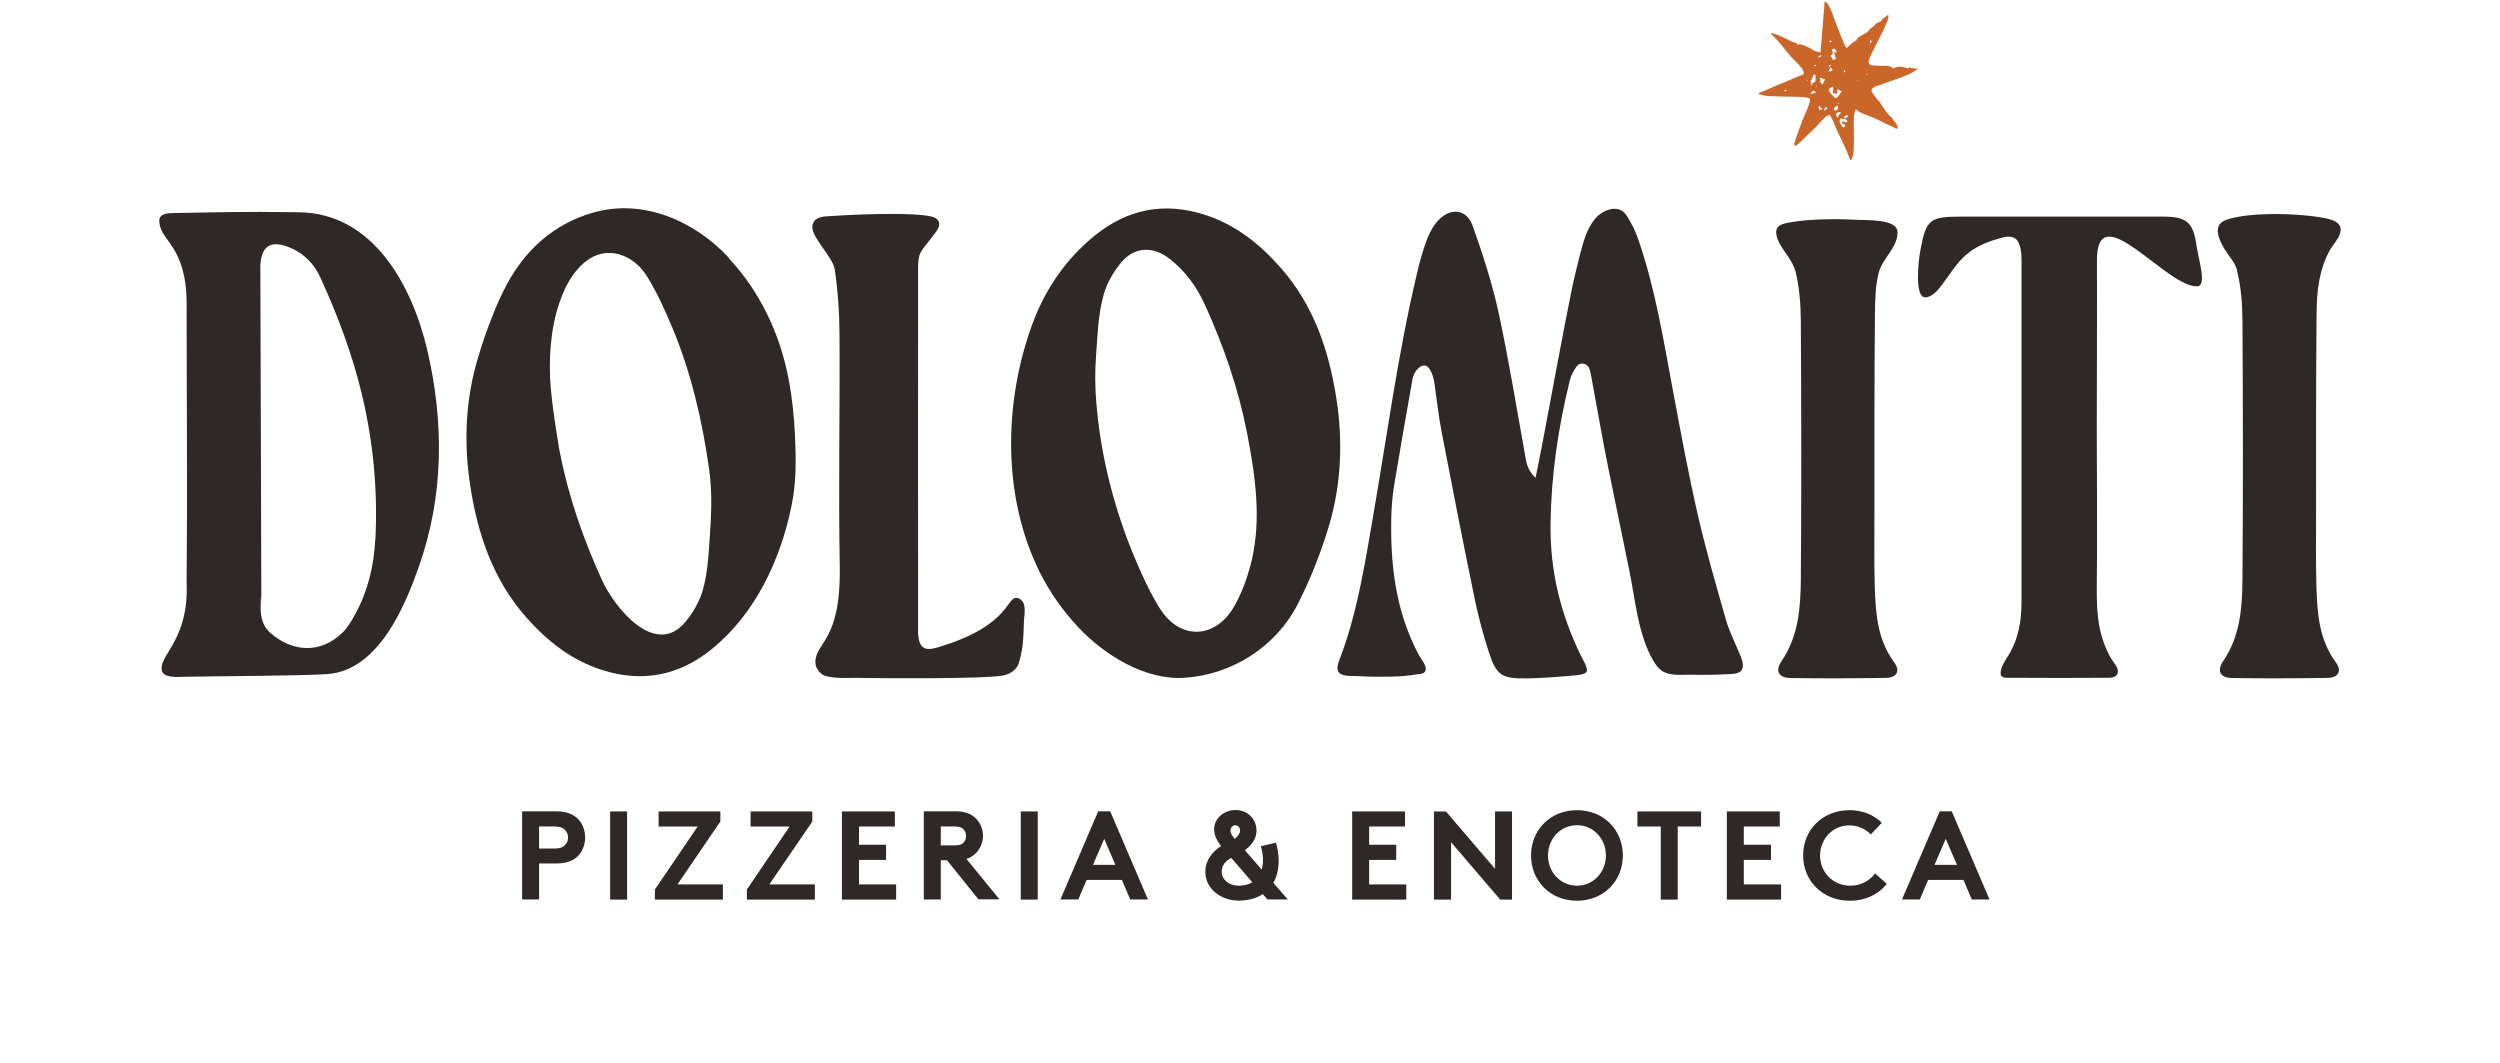 <?xml version="1.0" encoding="UTF-8"?>
<svg xmlns="http://www.w3.org/2000/svg" width="1632" height="694" viewBox="0 0 1632 694" fill="none">
  <path d="M361.906 553.94C365.654 553.94 367.569 553.024 368.902 551.609C370.151 550.276 370.817 548.694 370.817 546.779C370.817 544.863 370.151 543.198 368.902 541.865C367.569 540.45 365.654 539.534 361.906 539.534H351.913V553.94H361.906ZM351.913 563.767V587.167H340.838V529.624H362.489C369.901 529.624 374.231 531.456 377.479 534.787C380.393 537.785 381.976 542.199 381.976 546.695C381.976 551.192 380.31 555.689 377.479 558.604C374.314 561.935 369.901 563.683 362.489 563.683H351.997L351.913 563.767Z" fill="#2E2826"></path>
  <path d="M409.371 529.714H398.296V587.257H409.371V529.714Z" fill="#2E2826"></path>
  <path d="M427.523 580.678L455.421 539.54H429.938V529.714H470.243V536.293L442.263 577.347H471.909V587.257H427.523V580.678Z" fill="#2E2826"></path>
  <path d="M487.564 580.678L515.462 539.54H489.979V529.714H530.284V536.293L502.221 577.347H531.95V587.257H487.564V580.678Z" fill="#2E2826"></path>
  <path d="M560.765 539.54V551.449H578.42V561.358H560.765V577.347H584.998V587.257H549.606V529.714H584.165V539.54H560.765Z" fill="#2E2826"></path>
  <path d="M623.387 551.858C626.635 551.858 627.967 551.192 628.966 550.11C629.966 549.027 630.632 547.362 630.632 545.779C630.632 544.031 629.966 542.365 628.966 541.366C627.967 540.283 626.551 539.534 623.387 539.534H614.143V551.858H623.387ZM614.143 561.685V587.167H603.068V529.624H624.053C629.966 529.624 633.713 531.29 636.628 533.871C639.792 536.869 641.707 541.033 641.707 545.613C641.707 550.193 639.709 554.44 636.628 557.355C635.045 558.854 633.213 560.019 630.882 560.686L652.45 587.084H638.71L618.224 561.602H614.227L614.143 561.685Z" fill="#2E2826"></path>
  <path d="M677.433 529.714H666.357V587.257H677.433V529.714Z" fill="#2E2826"></path>
  <path d="M713.49 564.6H728.147L720.819 547.611L713.49 564.6ZM692.255 587.167L716.905 529.624H724.733L749.382 587.167H737.807L732.394 574.426H709.327L703.914 587.167H692.339H692.255Z" fill="#2E2826"></path>
  <path d="M806.424 538.706C804.592 538.706 803.26 540.371 803.26 542.203C803.26 544.035 804.592 545.951 806.091 547.616C808.09 545.867 809.505 544.118 809.505 542.203C809.505 540.288 808.256 538.706 806.341 538.706M808.839 578.178C812.087 578.178 815.085 577.428 817.5 575.929L803.759 560.024C800.428 561.856 797.514 564.521 797.514 569.184C797.514 573.848 801.761 578.178 808.839 578.178ZM832.989 550.114C833.572 552.113 834.738 557.109 834.738 561.606C834.738 567.186 833.572 572.265 831.24 576.346L840.733 587.172H827.409L824.328 583.674C820.164 586.505 814.585 587.921 808.423 587.921C797.514 587.921 786.854 580.593 786.854 569.101C786.854 561.356 791.601 555.943 797.097 552.279C794.266 548.615 792.6 545.118 792.6 541.287C792.6 534.209 799.096 528.796 806.424 528.796C814.418 528.796 820.248 534.542 820.248 542.286C820.248 547.949 816.667 551.863 812.67 555.027L823.662 567.685C824.162 565.853 824.495 563.771 824.495 561.523C824.495 558.025 823.829 555.027 823.079 552.446L833.072 550.031L832.989 550.114Z" fill="#2E2826"></path>
  <path d="M893.782 539.54V551.449H911.436V561.358H893.782V577.347H918.015V587.257H882.706V529.714H917.182V539.54H893.782Z" fill="#2E2826"></path>
  <path d="M936.086 529.714H943.914L975.975 567.188V529.714H987.05V587.257H979.306L947.245 549.783V587.257H936.086V529.714Z" fill="#2E2826"></path>
  <path d="M1029.44 578.176C1040.26 578.176 1048.34 569.265 1048.34 558.44C1048.34 547.614 1040.26 538.703 1029.44 538.703C1018.61 538.703 1010.53 547.614 1010.53 558.44C1010.53 569.265 1018.61 578.176 1029.44 578.176ZM1029.44 528.877C1047.17 528.877 1059.41 542.118 1059.41 558.44C1059.41 574.761 1047.17 588.002 1029.44 588.002C1011.7 588.002 999.457 574.761 999.457 558.44C999.457 542.118 1011.7 528.877 1029.44 528.877Z" fill="#2E2826"></path>
  <path d="M1110.46 529.714V539.54H1095.22V587.257H1084.15V539.54H1068.91V529.714H1110.46Z" fill="#2E2826"></path>
  <path d="M1138.36 539.54V551.449H1156.1V561.358H1138.36V577.347H1162.68V587.257H1127.29V529.714H1161.84V539.54H1138.36Z" fill="#2E2826"></path>
  <path d="M1188.16 558.44C1188.16 569.598 1196.74 578.176 1207.81 578.176C1215.31 578.176 1220.72 574.595 1224.05 570.181L1231.71 577.01C1226.63 583.505 1218.05 588.002 1207.56 588.002C1189.66 588.002 1177.08 574.928 1177.08 558.44C1177.08 541.951 1189.49 528.877 1207.4 528.877C1215.97 528.877 1223.3 532.041 1228.46 537.121L1221.3 544.699C1217.89 541.285 1212.97 538.787 1207.31 538.787C1196.4 538.787 1188.16 547.614 1188.16 558.523" fill="#2E2826"></path>
  <path d="M1262.86 564.6H1277.51L1270.18 547.611L1262.86 564.6ZM1241.62 587.167L1266.27 529.624H1274.1L1298.75 587.167H1287.17L1281.76 574.426H1258.69L1253.28 587.167H1241.7H1241.62Z" fill="#2E2826"></path>
  <path d="M816.169 369.328C813.838 378.405 810.507 387.232 805.927 395.393C793.769 417.211 770.285 418.377 756.961 396.892C750.549 386.566 745.469 375.323 740.722 364.081C727.315 332.27 718.405 297.128 715.657 262.653C714.824 252.576 714.741 242.5 715.49 232.424C716.489 219.017 716.823 205.276 720.487 192.285C722.569 184.874 726.816 177.546 731.729 171.55C740.306 161.141 752.464 160.391 763.29 168.802C773.616 176.713 781.111 187.039 786.44 198.698C798.765 225.679 808.425 253.659 814.088 282.722C817.252 299.044 819.917 315.199 820.333 331.354C820.666 344.012 819.584 356.587 816.253 369.411M872.38 260.071C867.55 229.093 857.724 199.197 835.739 174.465C821.915 158.892 806.593 146.734 786.607 140.239C760.042 131.661 736.059 136.491 714.824 153.646C695.671 169.135 682.097 189.121 673.769 211.938C655.282 262.653 654.117 324.026 678.766 373.575C685.261 386.566 693.672 398.474 703.499 409.05C720.57 427.454 747.634 444.358 773.699 442.443C804.428 440.278 832.908 422.124 846.981 394.727C855.392 378.321 862.054 361.417 867.384 343.846C875.711 316.198 876.71 287.718 872.38 260.071Z" fill="#2E2826"></path>
  <path d="M1002.37 311.948C997.126 306.868 996.543 302.371 995.71 297.874C990.047 266.48 984.968 235.002 978.222 203.857C974.059 184.704 967.896 165.8 961.318 147.313C957.57 136.904 947.91 135.322 939.833 142.9C936.252 146.314 933.504 151.144 931.672 155.891C928.84 163.302 926.758 171.047 924.926 178.875C912.352 231.837 905.274 285.883 895.947 339.428C893.615 353.086 891.283 366.743 888.535 380.316C885.704 393.973 882.456 407.547 877.959 420.788C876.794 424.286 875.461 427.7 874.212 431.197C873.379 433.529 872.13 437.11 874.212 439.192C876.71 441.773 882.956 441.19 886.287 441.357C890.784 441.69 895.197 441.773 899.694 441.773C905.357 441.773 910.936 441.773 916.599 441.274C919.43 441.024 922.262 440.691 925.01 440.191C926.592 439.941 929.173 440.024 930.173 438.526C932.338 435.361 927.675 430.281 926.342 427.783C910.936 399.053 907.439 368.075 908.271 336.264C908.438 329.269 909.187 322.191 910.353 315.279C914.101 292.628 918.098 269.977 922.095 247.41C922.845 243.163 926.259 238.583 929.84 238.583C933.42 238.583 935.752 245.578 936.418 250.324C937.917 260.984 939.083 271.726 941.165 282.302C948.077 318.193 955.072 354.085 962.483 389.976C964.898 401.885 968.063 413.793 971.81 425.368C976.723 440.774 980.304 443.106 996.46 442.856C1006.87 442.689 1017.28 441.857 1027.6 440.941C1030.19 440.691 1035.02 440.441 1035.85 438.192C1036.68 435.861 1033.1 430.365 1031.52 427.034C1018.61 400.136 1011.87 372.572 1012.2 342.593C1012.53 310.532 1017.19 279.054 1024.86 247.993C1025.61 244.912 1027.35 241.83 1029.19 239.249C1031.35 236.251 1035.77 236.917 1037.35 240.248C1038.1 241.914 1038.43 243.829 1038.76 245.661C1042.51 265.98 1046.01 286.299 1050.09 306.535C1054.5 328.186 1058.92 349.838 1063.41 371.406C1067.49 390.809 1069.16 414.209 1079.4 431.53C1080.73 433.779 1082.32 436.027 1084.48 437.609C1090.06 441.69 1097.97 440.274 1104.47 440.441C1113.04 440.691 1121.62 440.441 1130.12 440.024C1137.78 439.691 1139.36 435.944 1136.28 428.366C1133.11 420.538 1129.12 412.96 1126.78 404.882C1120.21 381.899 1113.54 358.831 1108.21 335.598C1102.14 309.116 1097.22 282.302 1092.23 255.654C1085.9 222.011 1080.57 188.118 1069.24 155.641C1067.41 150.395 1064.74 145.231 1061.75 140.568C1056.58 132.74 1046.09 136.987 1041.26 142.817C1036.02 149.062 1033.68 157.473 1031.68 165.217C1029.77 172.879 1027.77 180.54 1026.19 188.285C1019.36 221.844 1013.36 255.571 1006.95 289.13C1005.62 296.209 1004.12 303.37 1002.37 312.114" fill="#2E2826"></path>
  <path d="M1172 176.629C1174.67 187.205 1175.5 198.531 1175.58 209.523C1175.91 265.817 1176 322.111 1175.58 378.404C1175.41 396.808 1174.08 415.129 1163.09 431.451C1158.59 438.029 1161.01 442.443 1168.67 442.609C1189.49 442.942 1210.31 442.859 1231.13 442.526C1238.2 442.443 1240.7 438.029 1236.54 432.367C1225.63 417.627 1224.46 400.722 1223.88 383.651C1223.38 367.079 1223.63 350.424 1223.63 333.852C1223.63 290.966 1223.55 247.996 1223.96 205.109C1224.05 196.116 1224.21 186.622 1226.46 177.879C1228.88 168.802 1237.95 162.389 1238.7 152.73C1238.79 151.647 1238.7 150.481 1238.29 149.482C1235.46 142.986 1217.64 143.819 1211.89 143.486C1204.39 143.07 1196.82 142.986 1189.24 143.236C1182.66 143.486 1176.08 143.819 1169.67 144.985C1165.67 145.734 1159.51 146.234 1159.51 151.48C1159.51 157.31 1164.17 162.806 1167.25 167.469C1169.17 170.384 1171.08 173.382 1171.92 176.796" fill="#2E2826"></path>
  <path d="M1285.59 164.555C1292 159.808 1299.83 156.977 1307.58 154.978C1311.41 153.979 1315.65 154.145 1317.57 158.143C1319.82 162.806 1319.65 167.719 1319.65 172.632C1319.65 245.998 1319.65 319.363 1319.65 392.728C1319.65 405.635 1317.57 417.96 1310.32 429.036C1308.41 432.034 1305.99 435.947 1305.99 439.445C1305.99 442.943 1309.99 442.443 1311.57 442.443C1333.39 442.609 1355.13 442.609 1376.94 442.443C1379.36 442.443 1382.11 441.693 1382.52 438.945C1382.94 435.614 1379.77 432.616 1378.19 429.952C1376.19 426.537 1374.53 422.873 1373.2 419.126C1370.61 411.798 1369.45 404.136 1369.03 396.392C1368.78 391.978 1368.7 387.565 1368.78 383.151C1369.2 349.258 1368.78 315.449 1368.78 281.556C1368.78 244.415 1369.03 207.275 1368.87 170.134C1368.7 126.415 1414.83 188.288 1434.49 186.872C1440.82 186.456 1435.15 169.218 1433.9 160.474C1431.74 144.985 1427.49 141.404 1411.75 141.404C1368.2 141.404 1324.56 141.404 1281.01 141.404C1259.44 141.404 1257.28 142.987 1253.45 164.388C1252.36 170.301 1249.7 194.201 1256.78 194.117C1262.44 194.034 1267.19 186.623 1270.19 182.542C1274.1 177.212 1277.68 171.55 1282.68 167.053C1283.59 166.22 1284.59 165.471 1285.59 164.721" fill="#2E2826"></path>
  <path d="M532.286 432.53C532.286 436.36 535.784 440.441 538.782 441.273C545.61 443.106 553.188 442.439 559.85 442.523C577.754 442.856 641.459 443.189 654.034 441.107C659.114 440.274 663.86 437.526 665.276 432.28C668.274 420.954 667.941 417.457 668.441 405.132C668.524 401.884 670.689 393.307 665.359 390.809C656.366 386.645 662.778 407.63 612.147 422.62C603.486 425.201 600.072 423.12 599.322 413.793C599.239 412.377 599.322 410.961 599.322 409.546C599.322 334.015 599.239 250.99 599.322 175.543C599.322 163.635 601.571 164.218 608.816 154.225C610.814 151.477 616.061 146.231 610.898 142.483C605.818 138.736 570.01 139.152 540.614 141.151C537.699 141.317 530.288 141.567 530.288 148.396C530.288 155.224 543.778 168.382 544.861 175.543C546.943 189.367 547.942 203.44 548.025 217.431C548.358 268.062 547.276 318.693 548.192 369.324C549.108 419.122 532.286 418.956 532.286 432.28" fill="#2E2826"></path>
  <path d="M359.071 246.075C358.405 227.171 360.404 208.268 367.649 191.196C370.896 183.535 375.476 176.29 381.972 170.961C396.045 159.469 413.533 166.131 422.36 180.371C428.772 190.697 433.852 201.939 438.599 213.181C451.173 242.993 458.501 274.804 462.998 306.865C465.247 322.937 464.164 338.426 463.082 354.498C462.415 364.741 461.583 375.234 458.834 385.06C456.753 392.472 452.506 399.8 447.592 405.796C427.69 429.945 400.958 396.302 392.964 378.648C380.639 351.667 370.98 323.687 365.317 294.624C365.317 294.624 359.654 262.646 359.071 245.991M475.823 168.296C453.338 144.146 419.612 129.323 386.802 138.9C361.569 146.228 342.999 162.966 330.758 185.867C327.51 192.029 324.595 198.358 322.014 204.854C318.183 214.264 314.936 223.84 312.021 233.583C303.693 261.231 302.694 289.711 307.024 317.358C311.771 348.336 321.681 378.315 343.582 403.048C357.406 418.62 372.728 430.778 392.714 437.274C419.279 445.851 443.262 441.021 464.497 423.866C492.894 400.883 509.382 365.824 516.627 330.599C519.875 315.026 519.708 299.87 518.959 284.131C518.376 271.807 517.127 259.482 514.795 247.407C509.133 217.928 496.308 190.614 475.739 168.546" fill="#2E2826"></path>
  <path d="M244.984 351.922C244.152 369.16 240.238 385.649 231.91 400.888C229.662 405.052 227.247 409.299 223.916 412.63C208.76 427.702 190.106 425.121 176.449 413.129C171.453 408.799 170.12 402.72 170.12 396.308C170.12 396.308 170.453 380.819 170.62 395.558L169.954 172.715C170.953 160.14 177.032 156.643 189.273 161.639C198.517 165.47 205.012 172.215 209.176 181.209C220.418 205.858 229.912 231.09 236.24 257.405C243.652 288.467 246.65 319.945 245.068 351.839M278.96 228.675C269.217 186.788 243.818 139.155 195.269 138.572C183.611 138.406 181.612 138.406 169.954 138.322C157.462 138.322 144.971 138.489 132.48 138.739C126.151 138.822 119.822 138.905 113.41 139.072C109.996 139.072 104 139.322 104 143.985C104 157.725 121.821 159.474 121.821 198.447C121.821 259.237 122.404 319.945 121.821 380.735C123.32 416.877 104.749 426.87 105.499 436.863C105.915 443.025 115.908 441.859 121.404 441.776C136.477 441.443 199.183 441.193 213.923 440.027C247.566 437.446 264.72 394.559 273.381 370.076C289.786 323.609 289.953 276.059 278.96 228.592" fill="#2E2826"></path>
  <path d="M1460.3 176.545C1462.96 187.121 1463.8 198.447 1463.88 209.439C1464.21 265.733 1464.3 322.11 1463.88 378.404C1463.71 396.807 1462.38 415.211 1451.39 431.45C1446.89 438.028 1449.31 442.442 1456.97 442.608C1477.79 442.942 1498.6 442.858 1519.42 442.525C1526.5 442.442 1529 438.028 1524.84 432.366C1513.93 417.626 1512.76 400.638 1512.18 383.567C1511.68 366.995 1511.93 350.34 1511.93 333.685C1511.93 290.715 1511.85 247.829 1512.26 204.859C1512.35 195.532 1512.93 186.122 1515.43 177.045C1516.68 172.465 1518.34 168.051 1520.59 163.888C1522.5 160.307 1525.75 157.142 1527.25 153.312C1530.42 145.484 1522.92 143.402 1516.84 142.236C1510.51 141.07 1504.02 140.487 1497.52 140.071C1490.11 139.655 1482.7 139.571 1475.37 139.988C1469.96 140.321 1464.55 140.737 1459.3 141.903C1455.72 142.736 1450.22 143.652 1448.47 147.316C1446.23 151.813 1449.89 158.891 1452.22 162.722C1455.05 167.302 1459.05 171.216 1460.38 176.545" fill="#2E2826"></path>
  <path d="M1179.58 51.888C1179.41 52.301 1179.58 52.631 1179.99 52.714C1180.16 52.301 1179.99 52.053 1179.58 51.888ZM1218.98 48.914C1218.98 48.418 1218.9 48.17 1218.48 48.336C1218.48 48.831 1218.57 48.996 1218.98 48.914ZM1185.52 56.513C1185.52 56.513 1185.94 56.844 1185.94 56.266C1185.61 55.853 1185.52 55.935 1185.52 56.513ZM1212.29 52.714C1212.29 52.714 1212.7 53.044 1212.7 52.466C1212.37 52.053 1212.29 52.135 1212.29 52.714ZM1200.48 67.417C1200.06 67.252 1199.73 67.417 1199.65 67.83C1200.06 67.996 1200.39 67.83 1200.48 67.417ZM1195.27 27.519C1196.43 26.858 1194.03 26.115 1194.36 26.528C1194.53 26.693 1194.2 28.097 1195.27 27.519ZM1203.7 46.766C1204.36 48.17 1204.61 46.27 1204.52 46.27C1204.77 46.188 1202.79 45.444 1203.7 46.766ZM1193.95 43.379C1194.94 44.37 1195.02 41.892 1194.78 42.305C1194.53 42.636 1193.21 42.14 1193.95 43.379ZM1185.11 43.131C1186.6 42.553 1184.53 42.14 1184.7 42.305C1184.7 42.14 1183.87 43.958 1185.11 43.131ZM1166.03 58.496C1165.53 58.826 1164.87 58.909 1164.54 59.487C1166.11 59.735 1166.36 59.487 1166.03 58.496ZM1220.55 28.428C1221.87 27.849 1222.12 27.106 1221.29 25.95C1220.88 26.693 1220.71 27.354 1220.55 28.428ZM1186.68 37.597C1187.26 37.597 1190.15 36.771 1188.58 35.945C1188.09 36.44 1187.18 36.44 1186.68 37.597ZM1190.81 72.208C1191.89 72.208 1193.79 70.143 1192.05 69.813C1190.89 70.226 1190.98 71.217 1190.81 72.208ZM1193.7 45.857C1193.7 45.857 1194.03 46.684 1194.53 46.849C1195.11 46.518 1195.85 46.27 1196.35 45.692C1195.77 45.114 1195.77 44.288 1195.02 43.958C1194.75 44.728 1194.31 45.389 1193.7 45.94M1185.28 60.478C1184.37 58.083 1182.72 59.735 1181.73 61.139C1182.55 61.222 1183.79 61.057 1185.28 60.478ZM1199.73 68.904C1198.49 69.317 1197.67 69.978 1197.17 71.052C1197.5 71.465 1197.59 72.043 1198 72.291C1199.65 72.126 1200.23 70.226 1199.73 68.904ZM1201.96 73.695C1200.81 72.456 1198.99 73.448 1198.41 74.852C1198.74 75.513 1199.15 76.091 1199.57 76.917C1200.31 75.678 1200.64 74.356 1201.96 73.613M1187.84 53.457C1188.83 53.788 1189.16 54.531 1189.57 55.274C1189.57 55.274 1191.47 52.218 1191.39 51.888C1190.73 51.64 1188.75 50.566 1188 51.062C1187.84 51.722 1188.66 52.053 1188.58 52.714C1188.42 52.961 1188.17 53.127 1187.92 53.457M1185.11 53.209C1185.11 53.209 1185.28 49.244 1185.36 49.327C1184.95 49.079 1184.53 48.749 1184.2 48.583C1183.21 48.749 1183.46 51.97 1181.97 52.383C1182.14 53.622 1181.97 54.944 1182.8 56.183C1182.96 55.357 1183.13 54.696 1183.21 54.283C1183.96 53.87 1184.53 53.54 1185.03 53.292M1199.07 33.797C1198 31.649 1197.25 31.319 1195.77 32.31C1196.84 34.541 1196.76 34.871 1194.94 36.523C1194.78 35.945 1197.25 39.745 1196.68 39.332C1197.34 39.001 1197.92 38.588 1198.58 38.258C1197.75 37.019 1198.08 35.532 1197.01 34.623C1197.67 33.962 1198.74 34.623 1199.07 33.797ZM1199.98 58.166C1198.49 58.992 1199.82 60.809 1199.07 61.304C1197.92 60.974 1197.09 60.809 1196.18 60.561C1196.84 59.9 1196.84 57.092 1196.59 56.513C1195.35 57.009 1194.28 57.505 1193.79 58.661C1194.03 60.396 1196.76 62.791 1197.92 64.031C1200.56 63.535 1200.72 60.892 1202.54 59.735C1201.38 59.322 1200.48 58.992 1200.06 58.166M1204.44 77.247C1205.1 76.917 1205.68 76.504 1206.51 76.091C1206.01 75.843 1206.18 75.265 1205.6 75.1C1205.02 75.43 1204.28 75.678 1203.86 76.256C1204.11 76.669 1204.28 76.999 1204.52 77.33C1203.45 77.908 1202.38 77.412 1201.38 77.412C1199.98 79.973 1201.96 81.46 1203.2 83.195C1203.78 83.03 1204.28 82.782 1204.61 82.369C1204.36 80.799 1203.12 80.799 1202.05 80.469C1203.28 77.495 1204.61 81.295 1206.09 79.312C1205.85 78.321 1204.69 78.239 1204.44 77.165M1189.74 71.217C1188.83 70.722 1188.33 69.813 1187.67 69.069C1186.76 70.061 1187.26 70.804 1187.84 71.63C1188.5 71.63 1189.16 71.465 1190.15 71.3C1189.32 70.969 1189.99 71.878 1189.74 71.217ZM1191.31 1.003C1194.36 1.829 1197.17 11.907 1198.33 14.798C1200.64 20.332 1202.46 26.197 1205.35 31.484C1207.25 29.915 1209.56 27.271 1211.88 26.363C1212.54 23.058 1219.23 22.315 1220.47 19.011C1221.79 18.515 1222.37 17.111 1223.69 16.698C1224.43 14.467 1228.81 14.55 1228.64 12.402C1229.47 12.237 1231.7 10.172 1232.44 9.759C1235.42 11.081 1219.97 36.523 1219.81 39.992C1219.64 43.379 1222.94 42.553 1225.84 42.884C1228.64 43.131 1234.1 42.223 1235.83 44.701C1238.64 43.131 1242.11 43.214 1245.08 44.618C1245.74 44.618 1246.07 44.205 1246.57 43.958C1248.14 44.701 1249.87 44.536 1251.94 44.949C1245.99 49.74 1235.91 52.053 1228.81 54.944C1226 56.1 1221.29 56.513 1221.79 59.652C1221.87 60.313 1226.58 66.509 1226.99 66.426C1228.48 68.739 1232.44 75.513 1234.92 76.586C1235.83 78.899 1239.38 81.295 1238.81 83.938C1238.23 83.773 1237.48 84.434 1237.15 83.525C1232.61 81.543 1228.23 79.312 1223.69 77.165C1220.63 75.678 1213.69 73.861 1211.46 71.217C1209.56 74.852 1210.31 81.13 1210.14 84.93C1210.06 88.729 1211.13 102.772 1207.91 104.672C1205.6 98.064 1202.05 91.29 1199.15 85.012C1198.58 83.773 1195.27 75.017 1194.2 74.934C1192.22 74.769 1186.76 81.625 1185.11 83.277C1181.89 86.334 1178.59 89.39 1175.45 92.529C1171.89 96.164 1170.08 96.494 1172.14 90.877C1173.63 86.747 1175.12 82.534 1176.69 78.404C1178.26 74.273 1181.23 69.152 1181.64 64.774C1180.65 62.626 1167.6 63.287 1165.37 63.039C1162.4 62.791 1148.77 63.37 1147.94 60.726C1152.4 59.487 1156.61 56.926 1160.74 55.357C1165.53 53.54 1170.08 51.392 1174.87 49.409C1177.35 48.418 1178.17 48.831 1177.1 46.188C1175.86 43.214 1171.73 39.992 1169.58 37.514C1165.2 32.475 1160.91 26.197 1155.79 21.985C1156.37 20.25 1169.17 26.776 1170.16 27.436C1171.89 27.932 1172.14 27.436 1173.55 29.171C1175.78 28.263 1179.41 30.41 1181.48 31.401C1182.63 31.897 1183.46 32.723 1184.62 33.219C1185.86 33.715 1187.18 33.632 1188.42 34.375C1189.32 23.141 1190.23 12.072 1191.14 1.003" fill="#CB6629"></path>
</svg>
